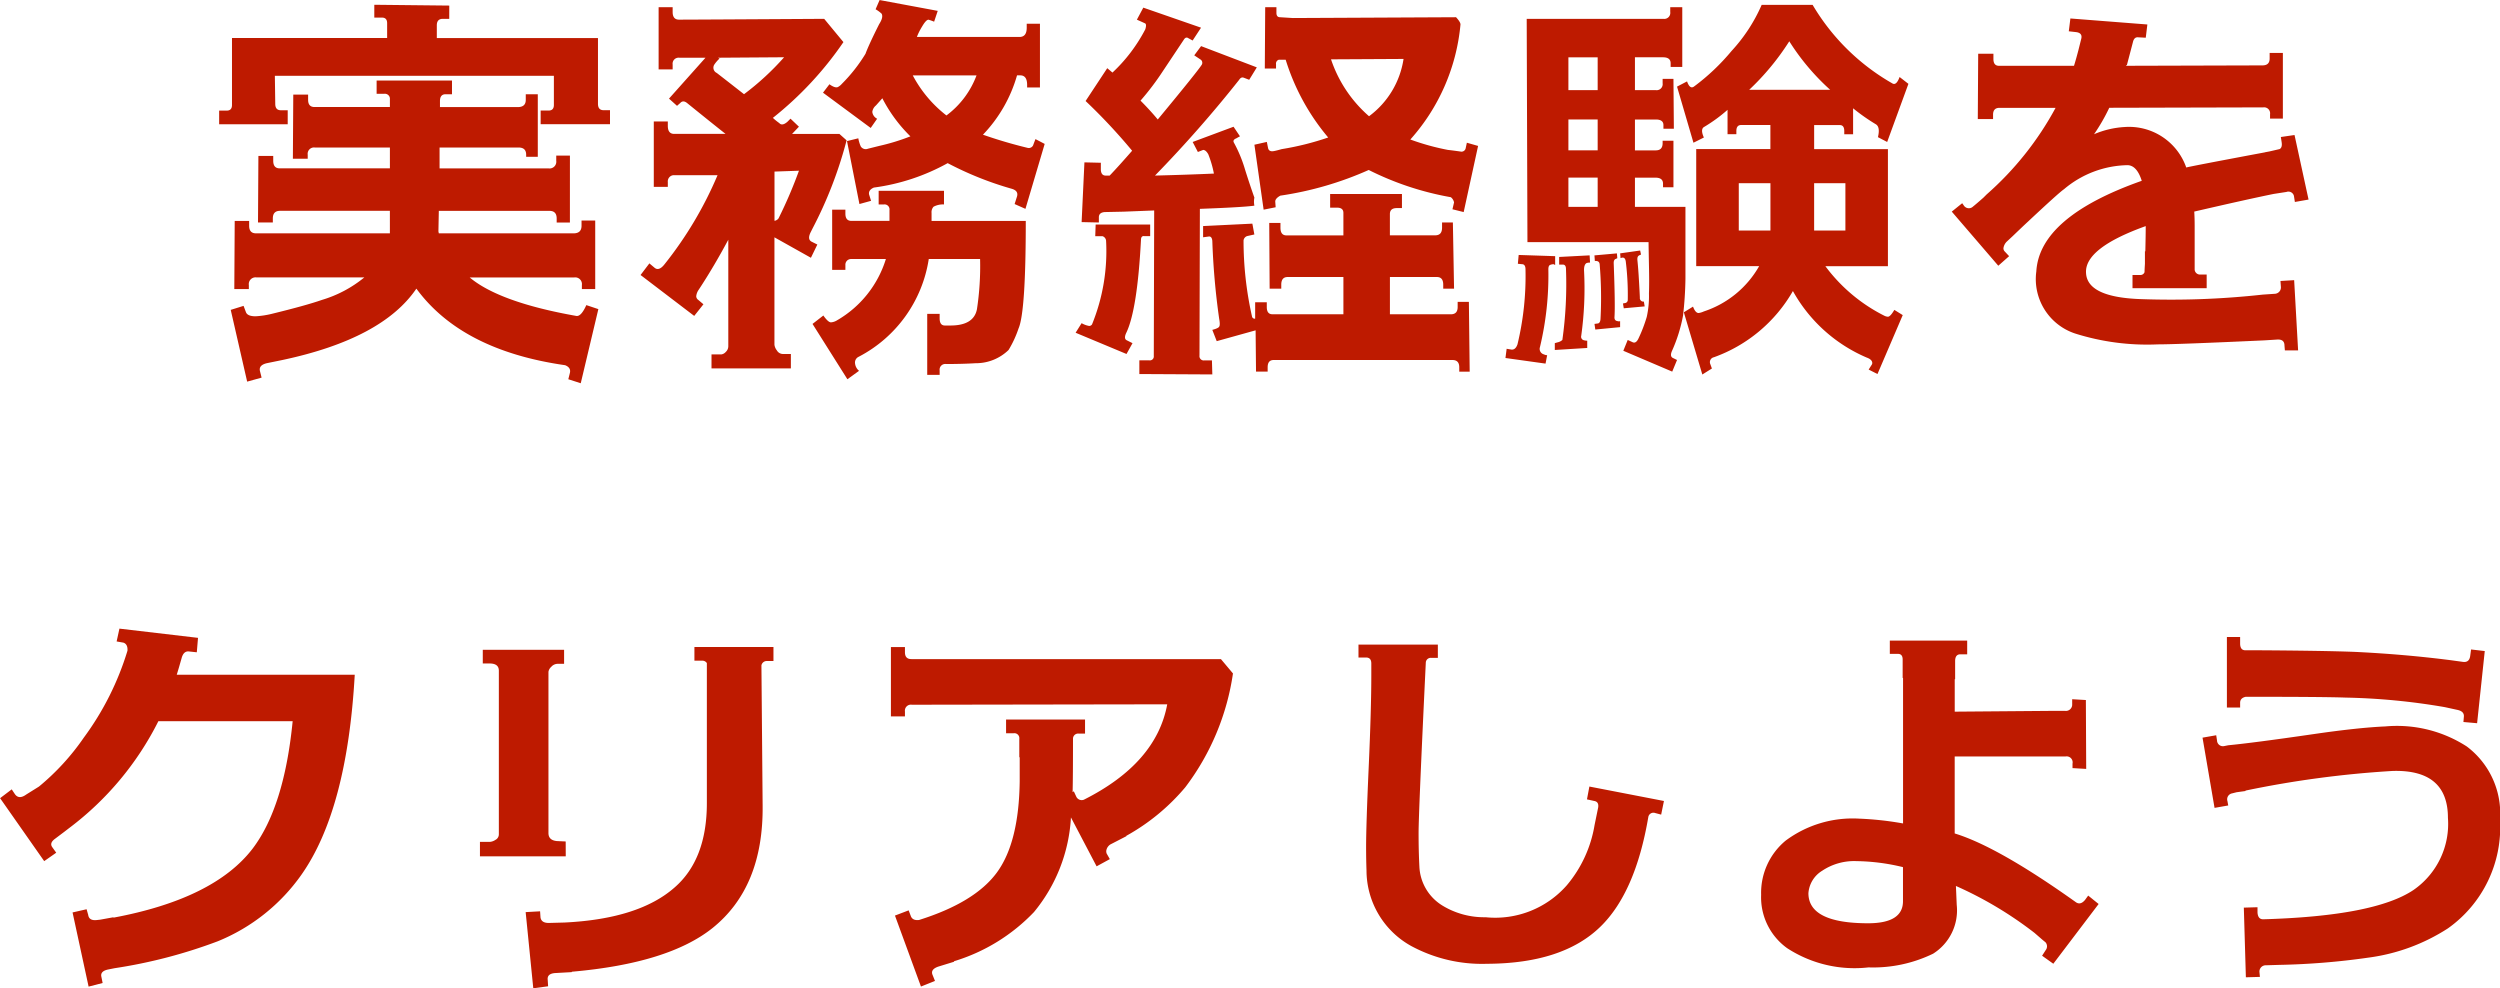 <svg xmlns="http://www.w3.org/2000/svg" width="182.696" height="72.217" viewBox="0 0 182.696 72.217">
  <path id="hd_sec03_sp" d="M-60.393-23.73h-.469q-.439,0-.439.469v.938h11.777v4.8q0,.469.41.469h.469v1.025h-5.068v-1h.586q.381,0,.381-.41V-19.57H-73.137l.029,2.051q0,.469.41.469h.5v1.025h-5.01v-1h.557q.381,0,.381-.41v-4.893h11.338v-1.084q0-.41-.381-.41h-.557v-.937l5.479.059Zm8.818,14.883h-.967v-.293q0-.557-.527-.557h-8.086L-61.184-8.2l.029.146h9.844q.586,0,.586-.557v-.381h1v5.01H-50.7v-.293a.492.492,0,0,0-.557-.557H-58.9q2.168,1.816,7.793,2.813.352.059.732-.791l.879.293L-50.783,2.9l-.908-.293.117-.469q.088-.381-.352-.557Q-59.484.5-62.795-4.014-65.285-.352-72.58,1.2l-1.143.234q-.615.146-.5.586l.117.469-1.055.293-1.2-5.244.938-.293.176.469q.117.293.7.293a6.458,6.458,0,0,0,1.172-.176q2.52-.615,3.691-1.025A8.867,8.867,0,0,0-66.6-4.834h-7.881a.492.492,0,0,0-.557.557v.293H-76.1l.029-4.98h1.055v.352q0,.557.5.557h9.785V-9.7h-8.027q-.527,0-.527.557v.293h-1.084l.029-4.863h1.084v.352q0,.557.469.557h8.057v-1.523h-5.479a.466.466,0,0,0-.527.527v.293h-1.084l.029-4.687h1.084v.381q0,.527.469.527h5.508v-.645a.367.367,0,0,0-.41-.322H-65.7v-.967h5.508v1h-.469q-.41,0-.41.5v.439h5.684q.586,0,.586-.527v-.41h.879v4.57h-.85V-13.8q0-.527-.557-.527H-61.1V-12.8h7.969a.492.492,0,0,0,.557-.557v-.381h1Zm27.516-7.822a6.461,6.461,0,0,0,2.2-2.93H-26.52A9.043,9.043,0,0,0-24.059-16.67ZM-18.9-19.6a10.361,10.361,0,0,1-2.49,4.336,33.97,33.97,0,0,0,3.281.967.348.348,0,0,0,.41-.264l.146-.381.674.352-1.406,4.746-.791-.352.176-.557q.117-.41-.381-.557a24.233,24.233,0,0,1-4.687-1.875A15.229,15.229,0,0,1-29.361-11.4q-.41.176-.352.5l.146.469-.85.234-.908-4.6L-30.5-15a2.7,2.7,0,0,0,.176.586.427.427,0,0,0,.527.176l.82-.205a15.453,15.453,0,0,0,2.285-.7,10.814,10.814,0,0,1-2.051-2.783l-.469.527a.726.726,0,0,0-.264.469.637.637,0,0,0,.352.5l-.469.674-3.486-2.578.469-.615q.41.293.615.205a1.029,1.029,0,0,0,.293-.234,11.7,11.7,0,0,0,1.729-2.2q.234-.645,1-2.168.322-.5.176-.762a2.463,2.463,0,0,0-.439-.322l.293-.674,4.248.791-.264.791a3.9,3.9,0,0,0-.41-.146q-.176,0-.469.5a4.544,4.544,0,0,0-.381.762h7.5q.527,0,.527-.674v-.293h.967v4.658h-.937V-18.9q0-.7-.5-.7Zm-21.855-1.289.117.059a2.416,2.416,0,0,0-.381.439.421.421,0,0,0,.176.615q.645.5,1.992,1.553a19.523,19.523,0,0,0,2.93-2.7Zm4.131,8.32v3.6a.463.463,0,0,0,.293-.176,32.812,32.812,0,0,0,1.494-3.486ZM-40-7.588q-1.084,2.021-2.168,3.662a1,1,0,0,0-.176.469.336.336,0,0,0,.146.264l.381.322-.674.85L-46.412-5.01l.645-.85.381.322q.322.264.732-.264a27.761,27.761,0,0,0,3.867-6.5h-3.252a.457.457,0,0,0-.381.5v.352h-1.025V-16.23h1.025v.322q0,.586.469.586h3.75q-1.113-.879-2.812-2.256-.293-.234-.5,0l-.234.205-.586-.527,2.666-2.988h-1.9a.44.44,0,0,0-.5.5v.352h-1.025V-24.58h1.025v.352q0,.557.469.557.967,0,10.605-.059l1.406,1.7a25.251,25.251,0,0,1-5.156,5.537,4.483,4.483,0,0,0,.469.381q.205.234.586-.088l.234-.234.615.586-.5.527h3.457l.527.469a30.489,30.489,0,0,1-2.49,6.445l-.117.234q-.293.557.059.732l.41.205-.469.967-2.666-1.494V.088a.844.844,0,0,0,.176.41.516.516,0,0,0,.439.264h.586V1.816h-5.8V.791h.732a.531.531,0,0,0,.308-.176A.573.573,0,0,0-40,.176Zm15.762-2.578A1.444,1.444,0,0,0-25-10a.589.589,0,0,0-.146.454v.586h6.885q0,6.65-.527,7.852A7.788,7.788,0,0,1-19.518.469a3.42,3.42,0,0,1-2.4.967q-.967.059-2.168.059a.414.414,0,0,0-.469.469v.322h-.908V-2.168h.908v.322q0,.527.381.527h.41q1.7,0,1.934-1.187A20.81,20.81,0,0,0-21.6-6.182h-3.75A9.708,9.708,0,0,1-30.475.967a.461.461,0,0,0-.264.469.824.824,0,0,0,.293.557l-.85.615-2.549-4.043.791-.615q.352.5.557.5a.961.961,0,0,0,.439-.146,7.835,7.835,0,0,0,3.574-4.482h-2.549a.412.412,0,0,0-.41.439v.352h-.967V-9.785h.967v.293q0,.527.439.527h2.783v-.791a.363.363,0,0,0-.41-.41h-.381v-1h4.775ZM-9.961,2.227v-1h.732A.285.285,0,0,0-8.906.908l.029-10.635-2.227.088-1.377.029q-.439.029-.439.381v.381l-1.26-.029.205-4.365,1.2.029v.527q.029.41.352.41h.293q.645-.674,1.641-1.816a41.68,41.68,0,0,0-3.4-3.633l1.582-2.4.381.322a11.707,11.707,0,0,0,2.4-3.164q.117-.381-.029-.439l-.586-.264.469-.879,4.219,1.465-.615.938-.322-.176q-.176-.117-.322.117l-1.523,2.285a19.405,19.405,0,0,1-1.641,2.168q.7.7,1.26,1.377,2.959-3.574,3.223-4.014a.285.285,0,0,0-.117-.381l-.439-.293.5-.674,4.072,1.553-.557.908-.381-.146q-.205-.088-.352.146a90.689,90.689,0,0,1-6.152,7q2.344-.059,4.307-.146a7.725,7.725,0,0,0-.41-1.406Q-5.1-14.15-5.3-14.15L-5.684-14l-.381-.732,2.988-1.113.469.7q-.117.059-.264.146-.293.117-.176.322a9.914,9.914,0,0,1,.82,1.992q.322,1.025.674,2.021a1.465,1.465,0,0,0,0,.586q-.82.117-3.984.234L-5.566.879a.311.311,0,0,0,.352.352h.557l.029,1.025ZM-9.17-7.852h-.439q-.234-.029-.234.293Q-10.107-2.52-10.9-.82q-.234.469.029.586l.41.205L-10.9.762-14.619-.791l.439-.7a1.627,1.627,0,0,0,.557.205.253.253,0,0,0,.205-.117,14.182,14.182,0,0,0,1.025-6.123.385.385,0,0,0-.264-.322h-.527l.029-.85H-9.17ZM13.037-4.014h-.791v-.293q0-.557-.469-.557H8.35v2.725H12.8q.5,0,.5-.527v-.381h.82l.059,5.1h-.762V1.729q0-.527-.5-.527H-.146q-.439,0-.439.527v.322h-.85L-1.465-.967l-2.842.791L-4.629-1q.439-.117.5-.234.088-.117,0-.586a53.143,53.143,0,0,1-.5-5.684q-.029-.322-.234-.322l-.439.059v-.82l3.6-.176.146.791-.527.117a.385.385,0,0,0-.264.322,25.274,25.274,0,0,0,.615,5.537.2.2,0,0,0,.234.176v-1.2h.85v.352q0,.527.41.527H4.951V-4.863H.879q-.469,0-.469.557v.293h-.85l-.029-4.8h.82v.352q0,.557.439.557h4.16V-9.551q0-.381-.469-.381h-.5v-1H9.229V-9.9H8.848q-.5,0-.5.439V-7.91H11.66q.5,0,.5-.557v-.381h.791Zm-6.211-12.6A6.387,6.387,0,0,0,9.346-20.8l-5.3.029A9.507,9.507,0,0,0,6.826-16.611Zm-6.475,5.8q-.381.205-.381.439L0-9.961l-.879.176-.674-4.746.908-.205.088.439q.059.293.41.234.176-.029.586-.146a20.546,20.546,0,0,0,3.4-.85A16.245,16.245,0,0,1,.732-20.742h-.5a.292.292,0,0,0-.205.322v.322h-.82l.029-4.482h.82v.41q0,.322.264.322l.938.059,11.924-.059q.352.381.322.557a14.6,14.6,0,0,1-3.662,8.379,17.615,17.615,0,0,0,2.754.762q.293.029.908.117a.312.312,0,0,0,.381-.234l.088-.41.82.234L13.74-9.609l-.82-.205.117-.5a.641.641,0,0,0-.234-.381A21.706,21.706,0,0,1,6.8-12.686,24.559,24.559,0,0,1,.352-10.811ZM16.793,1.055l.088-.674.352.059q.293.029.439-.381a21.31,21.31,0,0,0,.586-5.479q0-.381-.264-.381L17.7-5.83l.059-.645,2.666.088v.645L20.309-5.8a.715.715,0,0,0-.264.059q-.117.059-.117.322A22.5,22.5,0,0,1,19.313.264a.413.413,0,0,0,.293.527A.52.52,0,0,0,19.84.85l-.117.615ZM20.4.469v-.5L20.6-.088a.747.747,0,0,0,.352-.176,29.238,29.238,0,0,0,.264-5.186q0-.322-.234-.322h-.264v-.557l2.227-.117.029.527a.963.963,0,0,0-.234.029q-.205.088-.205.527a25.042,25.042,0,0,1-.205,4.8.261.261,0,0,0,.205.322.762.762,0,0,0,.234.029V.322Zm2.959-1.494-.059-.41.205-.029q.205,0,.234-.322A29.444,29.444,0,0,0,23.678-5.8q-.029-.264-.352-.234l-.029-.41,1.641-.146.029.352-.132.059q-.132.059-.132.293.117,3.047.059,3.926-.029.293.234.322a.264.264,0,0,0,.176,0V-1.2Zm2.08-1.553-.059-.352.146-.029a.229.229,0,0,0,.205-.205,19.939,19.939,0,0,0-.146-2.842q-.059-.381-.381-.234l-.029-.352L26.637-6.8,26.7-6.5a.571.571,0,0,0-.161.073q-.132.073-.1.366.088.82.176,2.7a.259.259,0,0,0,.293.293l.059.352ZM40.523-18.545a16.864,16.864,0,0,1-2.988-3.545,18.409,18.409,0,0,1-2.93,3.545Zm-1.172,6.826v3.457h2.285v-3.457ZM36.158-8.262v-3.457H33.844v3.457ZM45.826-2.08,43.98,2.227,43.336,1.9l.205-.322a.285.285,0,0,0,.059-.146q0-.264-.41-.41A11.2,11.2,0,0,1,37.8-3.838,10.9,10.9,0,0,1,32.027,1a.363.363,0,0,0-.264.5l.117.322-.7.439L29.83-2.285,30.5-2.7q.176.469.41.469a1.415,1.415,0,0,0,.381-.117,7.247,7.247,0,0,0,4.043-3.311h-4.6v-8.555h5.42v-1.758H34.02q-.352,0-.352.439v.234h-.645V-17.08a11.332,11.332,0,0,1-1.729,1.26q-.264.176,0,.762l-.762.381-1.2-4.1.732-.381q.205.586.5.381a15.789,15.789,0,0,0,2.754-2.607,12.025,12.025,0,0,0,2.2-3.369h3.721a15.956,15.956,0,0,0,5.83,5.742q.293.176.527-.469l.645.5-1.553,4.248-.674-.352q.176-.732-.146-.937a14.231,14.231,0,0,1-1.67-1.172v1.9h-.645v-.234q0-.439-.322-.439H39.352v1.758h5.391v8.555h-4.57a12.159,12.159,0,0,0,4.336,3.633.675.675,0,0,0,.234.059q.176,0,.469-.5ZM21.393-12.129V-9.99h2.139v-2.139Zm0-4.248v2.256h2.139v-2.256Zm2.139-4.541H21.393v2.4h2.139ZM29.332,1.2l-.352.85L25.406.527l.322-.791.381.176q.234.088.41-.293a10.76,10.76,0,0,0,.6-1.567,6.989,6.989,0,0,0,.161-1.714q.029-.791,0-2.051-.029-1.494-.029-1.7H18.4L18.346-23.73h9.99a.44.44,0,0,0,.5-.5v-.352h.879v4.365h-.85v-.264q0-.439-.557-.439H26.256v2.4h1.523a.44.44,0,0,0,.5-.5v-.322h.791L29.1-15.7h-.762v-.264q0-.41-.557-.41H26.256v2.256h1.523q.5,0,.5-.527v-.176h.791v3.4h-.762v-.264q0-.439-.557-.439H26.256V-9.99h3.691v5.244a26.71,26.71,0,0,1-.176,2.7A11.29,11.29,0,0,1,28.98.5q-.205.439.059.557ZM53.6-6.387l-.791.7-3.4-3.955.762-.615.146.205a.436.436,0,0,0,.586.088q.293-.234.82-.7l.234-.234a22.908,22.908,0,0,0,5.039-6.328h-4.1q-.469,0-.469.5v.322H51.311l.029-4.775h1.113v.381q0,.5.41.5h5.479q.146-.469.322-1.143l.205-.82q.117-.439-.381-.5l-.527-.059.117-.937,5.625.439-.117.967-.557-.029q-.293-.029-.381.352l-.439,1.67H62.18l-.029.059,9.961-.029q.527,0,.527-.5v-.41h.967v4.8h-.937v-.322a.44.44,0,0,0-.5-.5l-11.25.029a13.73,13.73,0,0,1-1.113,1.934,6.607,6.607,0,0,1,2.227-.527,4.43,4.43,0,0,1,4.512,2.959q.146-.059,5.771-1.113h-.029l.322-.059q.264-.059.762-.176.205-.117.146-.5l-.059-.381,1-.146,1.025,4.717-1,.176-.059-.381a.415.415,0,0,0-.557-.352l-.937.146q-1.875.381-5.8,1.289.029.5.029,1.025v3.223a.392.392,0,0,0,.439.352h.439v1h-5.42V-5.01h.557a.321.321,0,0,0,.322-.205q0-.146.029-.615v-.908h.029q.029-1.23.029-1.846Q59.1-6.973,59.221-5.156q.088,1.729,3.809,1.9a61.16,61.16,0,0,0,9.111-.322l.879-.059a.467.467,0,0,0,.439-.527l-.029-.41,1-.059L74.719.5h-.967L73.723.146q0-.469-.527-.439l-.937.059Q65.9.059,64.465.059A17.474,17.474,0,0,1,58.43-.732a4.188,4.188,0,0,1-2.842-4.541q.234-3.984,7.705-6.621-.352-1.113-1.025-1.143a7.38,7.38,0,0,0-4.658,1.758q-.352.234-2.637,2.373-.381.352-1.113,1.055l-.41.381a.827.827,0,0,0-.264.5.317.317,0,0,0,.088.234ZM-85.723,46.729l-1.025.264-1.172-5.42,1.025-.234.117.41q.059.439.615.381l.264-.029.967-.176v.029q7.354-1.377,10.166-5.039,2.314-3.047,2.93-9.316H-81.65a22.231,22.231,0,0,1-6.5,7.793l-.381.293-.7.527q-.381.293-.176.586l.293.41-.879.615-3.223-4.6.85-.645.234.352q.293.41.82.029l.938-.586A17.39,17.39,0,0,0-87.1,28.8a20.919,20.919,0,0,0,3.193-6.357q.029-.469-.293-.586l-.5-.088.205-.937,5.742.674-.088,1.055-.557-.059q-.41-.059-.557.5l-.176.615q-.059.205-.176.586h13.008q-.557,9.873-3.9,14.619a13.864,13.864,0,0,1-6.123,4.863,37,37,0,0,1-7.529,1.963l-.439.088q-.615.117-.527.527Zm33.844-9.258h-6.27V36.416h.732a.861.861,0,0,0,.4-.146.455.455,0,0,0,.249-.41V23.906q0-.527-.674-.527h-.5v-1H-52v1.025h-.469a.626.626,0,0,0-.469.22.611.611,0,0,0-.205.366V35.771q0,.527.615.586l.645.029ZM-36.7,23.2h-.469a.391.391,0,0,0-.41.322l.088,10.254q.059,5.947-3.662,8.936-3.223,2.578-10.283,3.193v.029L-52.611,46q-.645.029-.586.5l.029.469-1.084.146-.557-5.566,1.055-.059.029.439q.059.439.674.41l1.084-.029q5.42-.264,8.027-2.549,2.373-2.051,2.373-6.182V23.35a.394.394,0,0,0-.352-.176h-.557v-1H-36.7Zm33.58.908a18.056,18.056,0,0,1-3.486,8.32,15.332,15.332,0,0,1-4.307,3.545v.029L-12,36.563a.65.65,0,0,0-.381.527.553.553,0,0,0,.029.176l.234.41-.967.527-1.875-3.574a11.881,11.881,0,0,1-2.7,6.914,13.477,13.477,0,0,1-5.859,3.6l.029.029-1.143.352q-.615.205-.439.615l.176.439-1.025.41-1.9-5.186,1-.381.146.381q.117.381.615.322,4.1-1.289,5.7-3.486t1.655-6.65V30.234h-.029V28.887a.363.363,0,0,0-.41-.41h-.557v-1h5.771v1.025H-14.4a.376.376,0,0,0-.41.352q0,2.93-.029,3.926l.088-.059.176.381a.438.438,0,0,0,.557.234q5.3-2.666,6.094-6.973l-17.7.029h-.967a.44.44,0,0,0-.5.5v.352h-1.025V22.178h1.025v.381q0,.5.469.5H-4ZM28.172,34.424l-.439-.117a.378.378,0,0,0-.5.293q-.937,5.508-3.486,8-2.754,2.7-8.291,2.725A10.9,10.9,0,0,1,9.92,44.033,6.322,6.322,0,0,1,6.639,38.5q-.029-.791-.029-1.7,0-1.611.19-5.859t.19-6.709v-.85q0-.439-.381-.439H6.053V22h5.8v.967h-.5a.362.362,0,0,0-.381.352q-.527,10.986-.527,12.451,0,1.348.059,2.461a3.516,3.516,0,0,0,1.641,2.813,5.85,5.85,0,0,0,3.193.879,6.96,6.96,0,0,0,5.947-2.344,9.135,9.135,0,0,0,2.021-4.395l.264-1.289q.059-.41-.293-.469l-.527-.117.176-.937,5.449,1.055Zm17.672,6.328v-2.49a15.023,15.023,0,0,0-3.4-.439,4.2,4.2,0,0,0-2.5.7,2.1,2.1,0,0,0-1.011,1.641q0,2.2,4.365,2.2Q45.844,42.363,45.844,40.752Zm13.389-9.668-1-.059V30.7a.439.439,0,0,0-.5-.527H49.623V35.8q3.164.967,8.877,5.039.322.205.645-.176l.234-.322.762.615L56.83,45.322l-.82-.586.264-.41a.447.447,0,0,0-.029-.586q-.117-.088-.352-.293l-.439-.381a27.734,27.734,0,0,0-5.742-3.428l.059,1.377a3.74,3.74,0,0,1-1.729,3.574,10.042,10.042,0,0,1-4.717,1,9.029,9.029,0,0,1-5.947-1.406,4.573,4.573,0,0,1-1.9-3.9,4.953,4.953,0,0,1,1.787-3.955,8.2,8.2,0,0,1,5.361-1.611,23.512,23.512,0,0,1,3.223.352V24.434h-.029V23.086q0-.41-.352-.41h-.586v-.967h5.654v1h-.5q-.381,0-.381.5v1.318h-.029v2.373l7.236-.059h.82a.459.459,0,0,0,.527-.469v-.381l1,.059Zm11.021-8.672h0Zm18.105.059L87.8,27.744l-1-.088.029-.352q.059-.41-.439-.527l-.937-.205a47.735,47.735,0,0,0-7.266-.7q-1.494-.059-7.295-.059-.41.088-.41.439V26.6h-.967V21.445h.967v.469q0,.5.381.5h.938q4.8.029,7.061.117,3.662.176,7.061.615l.85.117q.469.059.527-.469l.059-.439ZM70.752,41.221l1-.029v.381q.029.5.41.5,8.145-.234,10.986-2.139a5.87,5.87,0,0,0,2.52-5.273q0-3.545-4.043-3.428a74.222,74.222,0,0,0-10.752,1.436V32.7l-.645.088-.352.088a.438.438,0,0,0-.322.557l.059.322-1,.176L67.734,28.8l1-.176.059.381a.432.432,0,0,0,.527.41l.293-.059q1.846-.176,6.27-.82,3.223-.469,5.215-.557a9.393,9.393,0,0,1,5.947,1.465A6.13,6.13,0,0,1,89.473,34.8a9.057,9.057,0,0,1-3.809,7.939,14.073,14.073,0,0,1-5.83,2.139,52.777,52.777,0,0,1-6.5.527l-.967.029a.459.459,0,0,0-.469.527l.029.322-1.025.029Z" transform="translate(93.223 25.107)" fill="#be1a00"/>
</svg>
